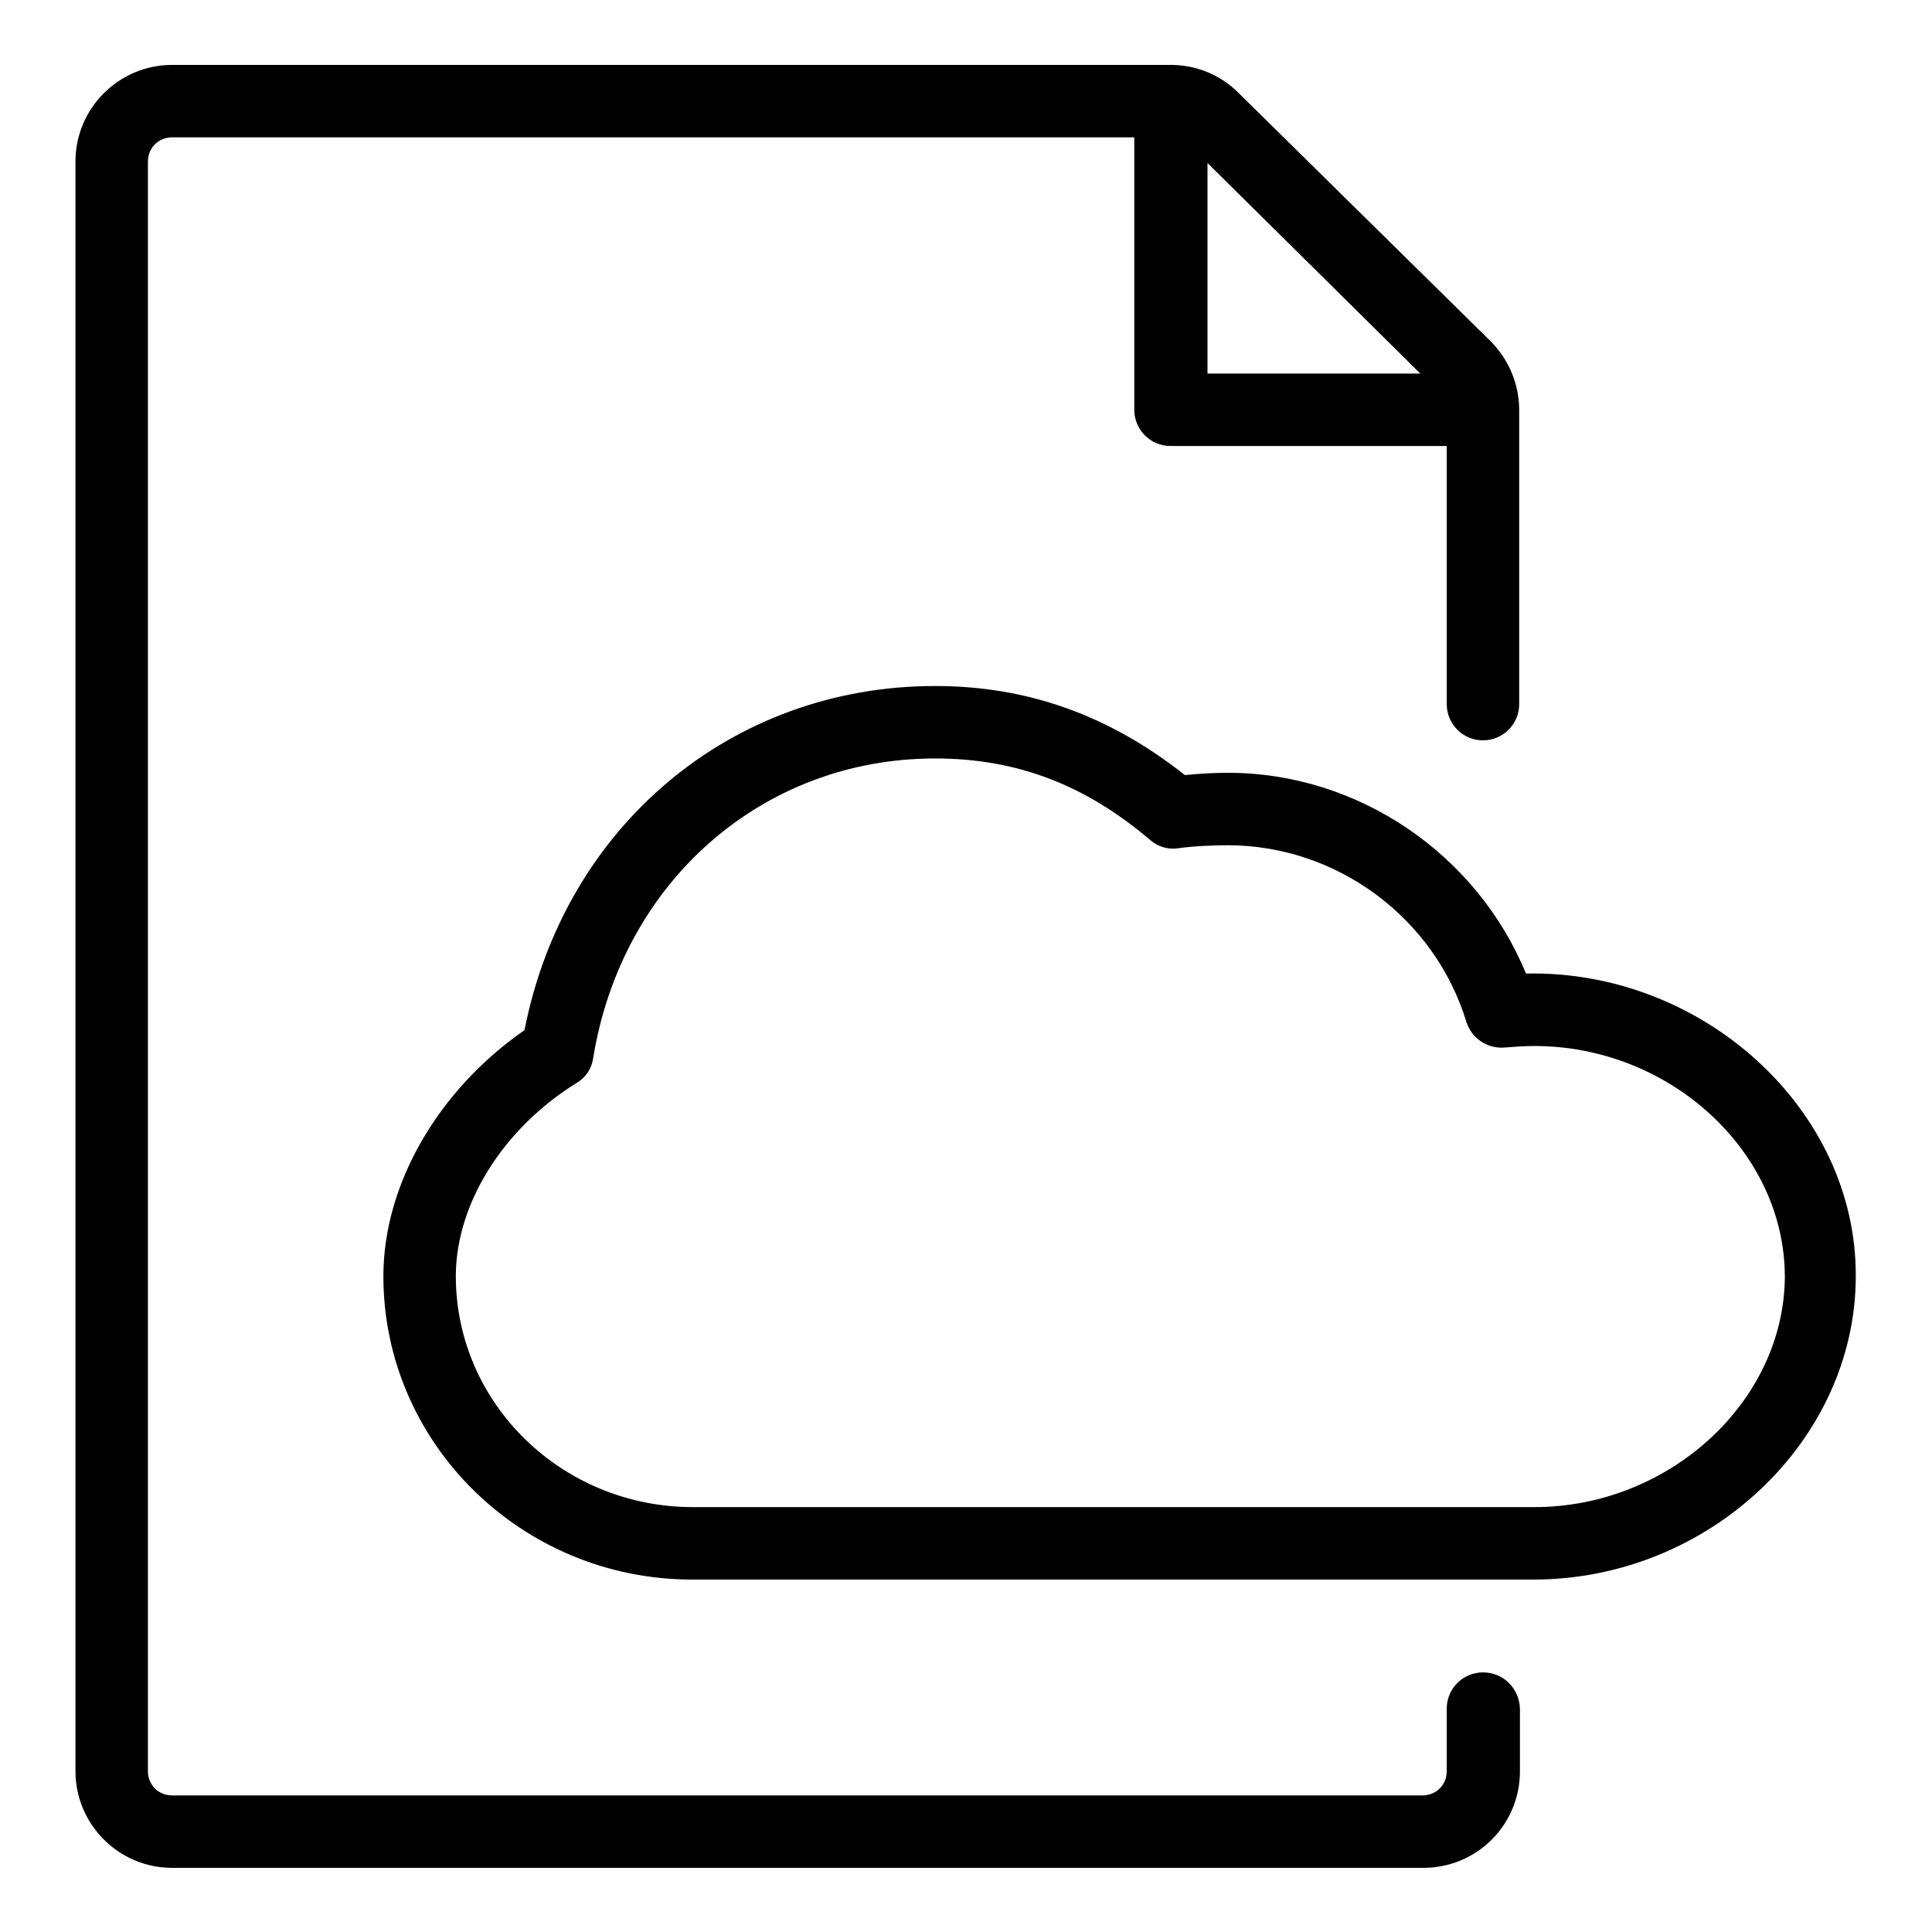 <?xml version="1.0" encoding="utf-8"?>
<!-- Svg Vector Icons : http://www.onlinewebfonts.com/icon -->
<!DOCTYPE svg PUBLIC "-//W3C//DTD SVG 1.1//EN" "http://www.w3.org/Graphics/SVG/1.1/DTD/svg11.dtd">
<svg version="1.1" xmlns="http://www.w3.org/2000/svg" xmlns:xlink="http://www.w3.org/1999/xlink" x="0px" y="0px" viewBox="0 0 256 256" enable-background="new 0 0 256 256" xml:space="preserve">
<g><g><path fill="#000000" d="M202.2,129c-6.5-15.8-22.2-26.6-39.5-26.6c-1.7,0-3.7,0.1-5.7,0.3c-10-7.9-20.8-11.8-33.1-11.8c-27,0-49.1,18.6-54.4,45.6c-11.4,7.9-18.7,20.4-18.7,32.6c0,22.2,18.4,40.2,40.9,40.2h111.5c23.2,0,42.7-18.4,42.7-40.2C246,147,225.6,128.5,202.2,129z M203.3,199.7H91.8c-17.3,0-31.4-13.7-31.4-30.6c0-9.6,6.3-19.6,16-25.6c1.2-0.7,2-1.9,2.2-3.3c3.8-23.4,22.5-39.7,45.3-39.7c10.7,0,19.8,3.4,28.5,10.8c1,0.9,2.4,1.3,3.7,1.1c2.1-0.3,4.7-0.4,6.6-0.4c14.4,0,27.4,9.6,31.6,23.4c0.7,2.2,2.8,3.6,5.1,3.4c1.3-0.1,2.6-0.2,3.9-0.2c18,0,33.2,14,33.2,30.6C236.4,185.7,221.2,199.7,203.3,199.7z"/><path fill="#000000" d="M196.5,221.6c-2.6,0-4.8,2.1-4.8,4.8v8.3c0,1.8-1.4,3.2-3.2,3.2H22.8c-1.8,0-3.2-1.4-3.2-3.2V21.4c0-1.8,1.4-3.2,3.2-3.2h127.5l0,36.1c0,2.6,2.1,4.8,4.8,4.8h36.6v34.2c0,2.6,2.1,4.8,4.8,4.8c2.6,0,4.8-2.1,4.8-4.8v-39c0-3.4-1.4-6.7-3.8-9.1l-33.4-32.9c-2.4-2.4-5.6-3.7-9-3.7l0,0H22.8c-7,0-12.8,5.7-12.8,12.8v213.3c0,7,5.7,12.8,12.8,12.8h165.8c7.1,0,12.8-5.7,12.8-12.8v-8.3C201.3,223.7,199.2,221.6,196.5,221.6z M188.2,49.5h-28.2l0-27.9L188.2,49.5z"/></g></g>
</svg>